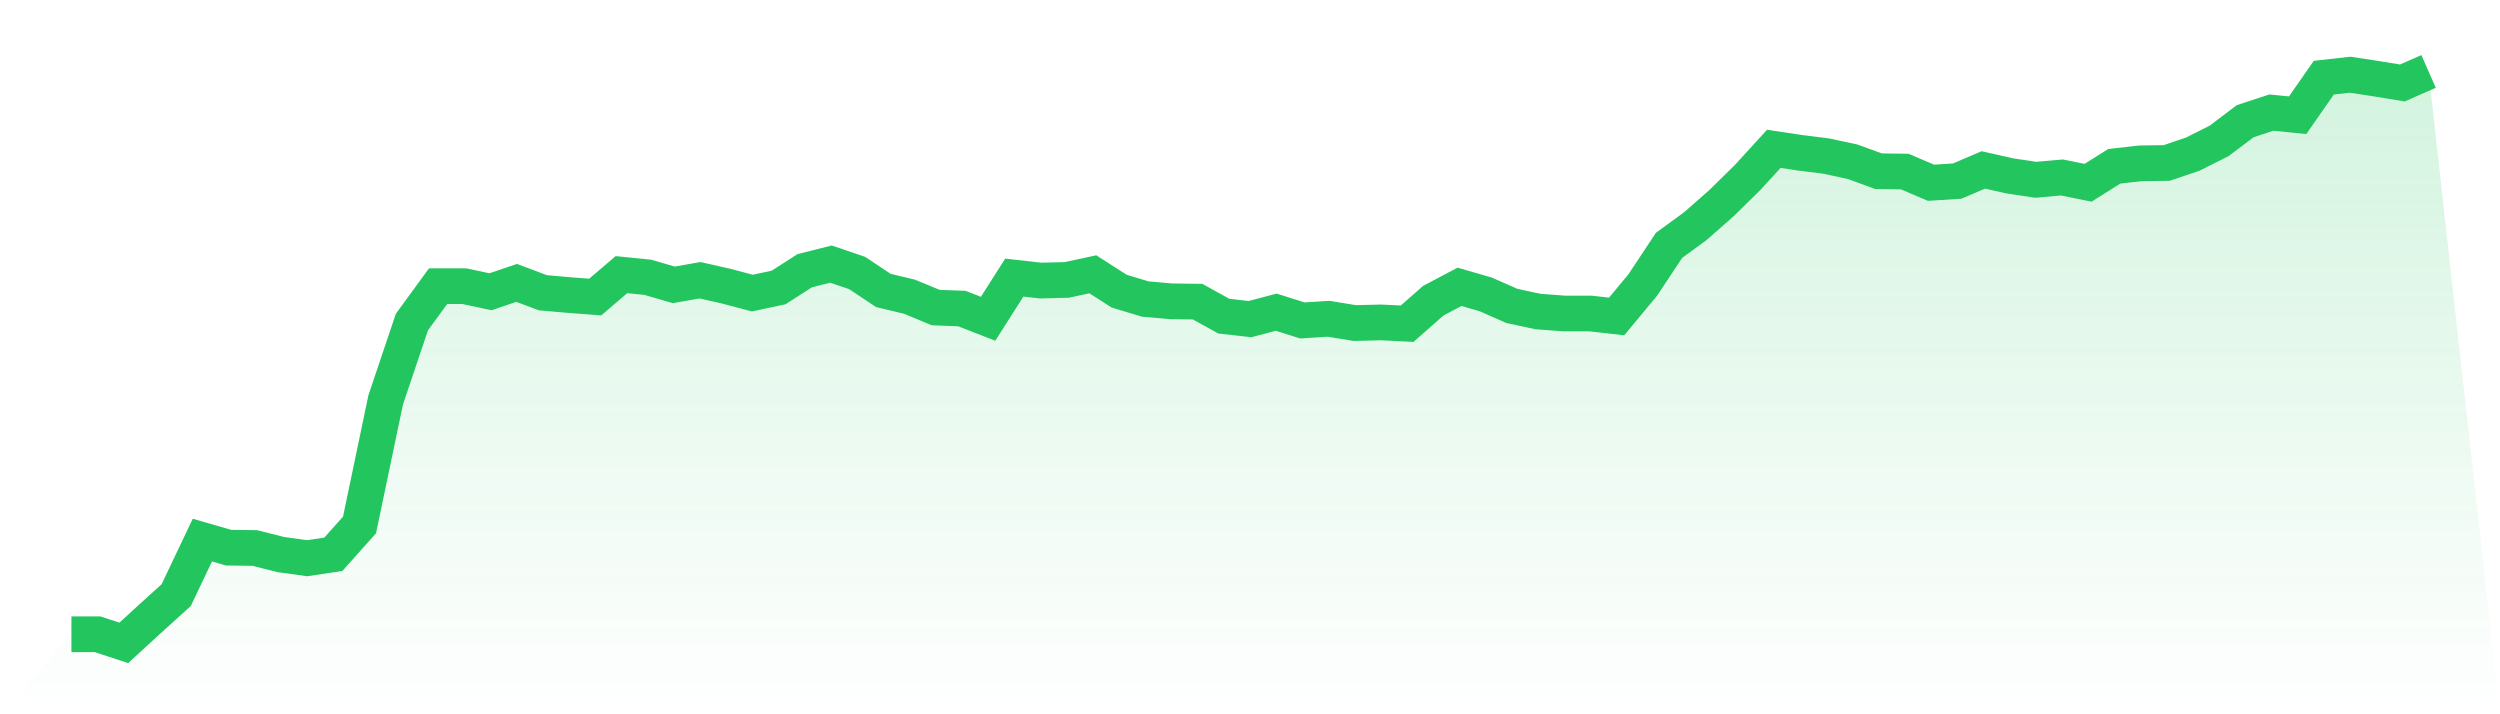 <svg viewBox="0 0 140 40" xmlns="http://www.w3.org/2000/svg">
<defs>
<linearGradient id="gradient" x1="0" x2="0" y1="0" y2="1">
<stop offset="0%" stop-color="#22c55e" stop-opacity="0.2"/>
<stop offset="100%" stop-color="#22c55e" stop-opacity="0"/>
</linearGradient>
</defs>
<path d="M4,35.52 L4,35.52 L5.467,35.52 L6.933,36 L8.4,34.654 L9.867,33.326 L11.333,30.246 L12.8,30.67 L14.267,30.688 L15.733,31.057 L17.2,31.26 L18.667,31.039 L20.133,29.397 L21.6,22.388 L23.067,18.036 L24.533,16.025 L26,16.025 L27.467,16.339 L28.933,15.841 L30.4,16.394 L31.867,16.523 L33.333,16.634 L34.8,15.38 L36.267,15.527 L37.733,15.952 L39.2,15.693 L40.667,16.025 L42.133,16.413 L43.6,16.099 L45.067,15.159 L46.533,14.79 L48,15.288 L49.467,16.265 L50.933,16.616 L52.4,17.224 L53.867,17.28 L55.333,17.851 L56.8,15.546 L58.267,15.712 L59.733,15.675 L61.2,15.361 L62.667,16.302 L64.133,16.745 L65.6,16.874 L67.067,16.892 L68.533,17.704 L70,17.87 L71.467,17.482 L72.933,17.944 L74.4,17.851 L75.867,18.091 L77.333,18.054 L78.8,18.128 L80.267,16.837 L81.733,16.062 L83.2,16.486 L84.667,17.132 L86.133,17.446 L87.6,17.556 L89.067,17.556 L90.533,17.722 L92,15.952 L93.467,13.738 L94.933,12.669 L96.4,11.378 L97.867,9.939 L99.333,8.334 L100.8,8.556 L102.267,8.74 L103.733,9.054 L105.2,9.588 L106.667,9.607 L108.133,10.234 L109.6,10.142 L111.067,9.515 L112.533,9.847 L114,10.068 L115.467,9.939 L116.933,10.234 L118.4,9.312 L119.867,9.146 L121.333,9.127 L122.8,8.629 L124.267,7.892 L125.733,6.785 L127.2,6.305 L128.667,6.453 L130.133,4.35 L131.6,4.184 L133.067,4.406 L134.533,4.646 L136,4 L140,40 L0,40 z" fill="url(#gradient)"/>
<path d="M4,35.52 L4,35.52 L5.467,35.52 L6.933,36 L8.4,34.654 L9.867,33.326 L11.333,30.246 L12.8,30.67 L14.267,30.688 L15.733,31.057 L17.2,31.26 L18.667,31.039 L20.133,29.397 L21.6,22.388 L23.067,18.036 L24.533,16.025 L26,16.025 L27.467,16.339 L28.933,15.841 L30.4,16.394 L31.867,16.523 L33.333,16.634 L34.8,15.38 L36.267,15.527 L37.733,15.952 L39.2,15.693 L40.667,16.025 L42.133,16.413 L43.6,16.099 L45.067,15.159 L46.533,14.79 L48,15.288 L49.467,16.265 L50.933,16.616 L52.4,17.224 L53.867,17.28 L55.333,17.851 L56.8,15.546 L58.267,15.712 L59.733,15.675 L61.2,15.361 L62.667,16.302 L64.133,16.745 L65.6,16.874 L67.067,16.892 L68.533,17.704 L70,17.87 L71.467,17.482 L72.933,17.944 L74.4,17.851 L75.867,18.091 L77.333,18.054 L78.8,18.128 L80.267,16.837 L81.733,16.062 L83.2,16.486 L84.667,17.132 L86.133,17.446 L87.6,17.556 L89.067,17.556 L90.533,17.722 L92,15.952 L93.467,13.738 L94.933,12.669 L96.4,11.378 L97.867,9.939 L99.333,8.334 L100.8,8.556 L102.267,8.74 L103.733,9.054 L105.2,9.588 L106.667,9.607 L108.133,10.234 L109.6,10.142 L111.067,9.515 L112.533,9.847 L114,10.068 L115.467,9.939 L116.933,10.234 L118.4,9.312 L119.867,9.146 L121.333,9.127 L122.8,8.629 L124.267,7.892 L125.733,6.785 L127.2,6.305 L128.667,6.453 L130.133,4.35 L131.6,4.184 L133.067,4.406 L134.533,4.646 L136,4" fill="none" stroke="#22c55e" stroke-width="2"/>
</svg>